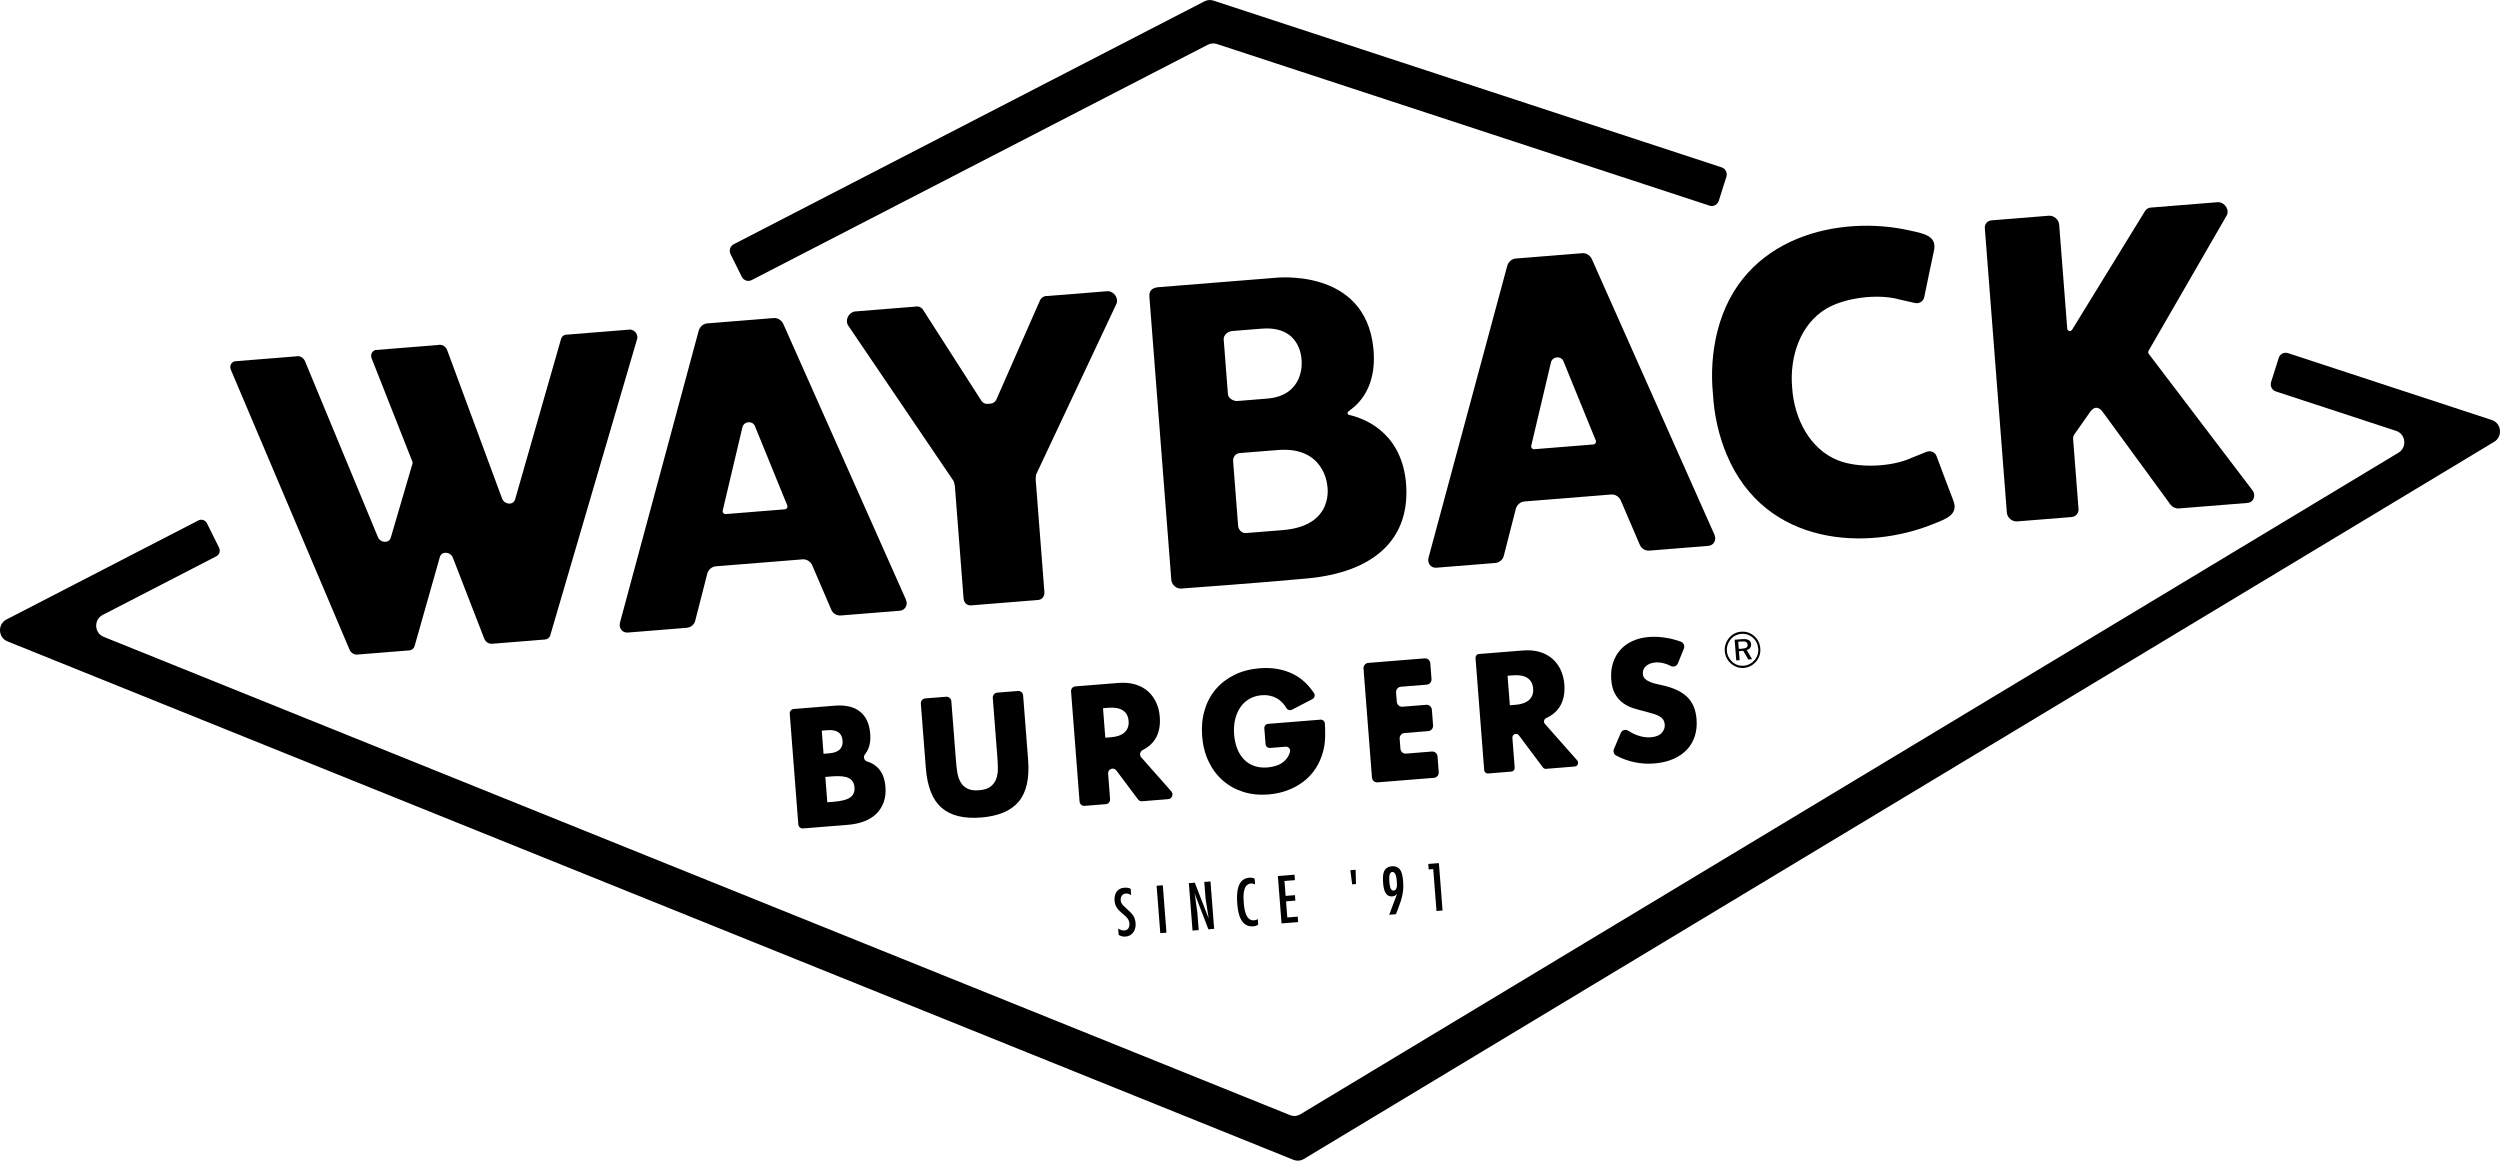 <?xml version="1.0" encoding="UTF-8"?> <svg xmlns="http://www.w3.org/2000/svg" xmlns:xlink="http://www.w3.org/1999/xlink" xmlns:xodm="http://www.corel.com/coreldraw/odm/2003" xml:space="preserve" width="193.557mm" height="89.863mm" version="1.1" style="shape-rendering:geometricPrecision; text-rendering:geometricPrecision; image-rendering:optimizeQuality; fill-rule:evenodd; clip-rule:evenodd" viewBox="0 0 194.767 90.425"> <defs> <style type="text/css"> .fil0 {fill:black} </style> </defs> <g id="Layer_x0020_1">  <g id="_713495968"> <path class="fil0" d="M99.28 21.649l-9.009 0.723c-0.386,0.031 -0.77,0.182 -0.727,0.729l1.707 22.052c0.023,0.369 0.336,0.682 0.708,0.704 0,0 6.545,-0.473 9.948,-0.799 4.982,-0.476 8.121,-2.956 7.608,-7.662 -0.46,-3.88 -3.422,-4.855 -4.42,-5.074 -0.119,-0.027 -0.155,-0.18 -0.06,-0.258 0.315,-0.26 2.317,-1.436 1.958,-4.948 -0.649,-6.331 -7.713,-5.467 -7.713,-5.467zm-3.946 4.795l0 0c-0.029,-0.333 0.319,-0.617 0.645,-0.654l2.313 -0.185c3.215,-0.258 3.117,2.606 3.117,2.606 0,0 0.211,2.61 -2.695,2.844l-2.313 0.186c-0.302,0.025 -0.709,-0.213 -0.736,-0.518l-0.331 -4.278zm4.601 14.855l0 0 -2.885 0.232c-0.303,0.02 -0.569,-0.259 -0.592,-0.565l-0.389 -5.027c-0.028,-0.318 0.17,-0.587 0.479,-0.638l3.015 -0.242c3.643,-0.292 3.841,2.767 3.841,2.767 0,0 0.622,3.145 -3.469,3.473z"></path> <path class="fil0" d="M160.424 17.509c-0.027,-0.407 -0.42,-0.739 -0.823,-0.701l-4.449 0.358c-0.326,0.031 -0.542,0.282 -0.521,0.613l1.715 22.139c0.026,0.409 0.414,0.742 0.818,0.702l4.237 -0.34c0.325,-0.031 0.551,-0.299 0.53,-0.628l-0.421 -5.438c-0.008,-0.135 0.026,-0.266 0.097,-0.372l1.26 -1.796c0.359,-0.451 0.677,-0.276 0.896,-0.026l5.347 7.312c0.163,0.195 0.408,0.301 0.643,0.278l5.334 -0.427c0.511,-0.05 0.711,-0.622 0.352,-1.04l-8.04 -10.578c-0.051,-0.067 -0.056,-0.16 -0.013,-0.233l6.065 -10.505c0.285,-0.438 -0.101,-1.071 -0.654,-1.076l-5.173 0.416c-0.217,-0.002 -0.407,0.102 -0.512,0.275l-5.684 9.25c-0.105,0.17 -0.36,0.106 -0.377,-0.094l-0.627 -8.088z"></path> <path class="fil0" d="M39.113 38.835l-4.279 -11.566c-0.108,-0.291 -0.431,-0.474 -0.71,-0.391l-4.882 0.392c-0.27,0.08 -0.399,0.371 -0.287,0.652l3.172 8.043c0.02,0.051 0.023,0.108 0.007,0.16l-1.689 5.761c-0.137,0.465 -0.813,0.426 -1.01,-0.059l-5.673 -13.686c-0.114,-0.28 -0.424,-0.452 -0.696,-0.377l-4.787 0.384c-0.282,0.079 -0.413,0.381 -0.29,0.669l9.246 21.805c0.104,0.244 0.361,0.4 0.611,0.373l4.054 -0.326c0.194,-0.02 0.346,-0.148 0.398,-0.33l1.969 -6.942c0.134,-0.473 0.822,-0.433 1.016,0.059l2.447 6.307c0.098,0.25 0.354,0.414 0.61,0.39l4.126 -0.331c0.195,-0.019 0.349,-0.144 0.403,-0.325l6.767 -23.088c0.101,-0.336 -0.176,-0.71 -0.541,-0.735l-4.894 0.394c-0.232,-0.017 -0.428,0.122 -0.49,0.334l-3.58 12.502c-0.137,0.474 -0.831,0.426 -1.017,-0.071z"></path> <path class="fil0" d="M70.576 46.708l-9.551 -21.469c-0.135,-0.303 -0.455,-0.494 -0.767,-0.459l-5.138 0.412c-0.314,0.015 -0.601,0.255 -0.688,0.575l-6.129 22.728c-0.116,0.429 0.172,0.811 0.594,0.786l4.587 -0.369c0.319,-0.019 0.607,-0.244 0.683,-0.571l0.928 -3.625c0.077,-0.326 0.364,-0.578 0.683,-0.597l6.742 -0.541c0.318,-0.031 0.64,0.171 0.766,0.481l1.473 3.433c0.126,0.31 0.445,0.488 0.763,0.456l4.587 -0.368c0.42,-0.043 0.645,-0.466 0.466,-0.872zm-14.037 -6.658l0 0c-0.15,0.013 -0.269,-0.129 -0.234,-0.278l1.529 -6.464c0.101,-0.503 0.824,-0.565 0.992,-0.08l2.504 6.14c0.058,0.142 -0.037,0.3 -0.187,0.312l-4.604 0.37z"></path> <path class="fil0" d="M133.567 41.654l-9.552 -21.469c-0.135,-0.302 -0.455,-0.494 -0.767,-0.458l-5.138 0.412c-0.313,0.015 -0.601,0.256 -0.687,0.575l-6.129 22.728c-0.115,0.429 0.173,0.812 0.594,0.787l4.588 -0.368c0.319,-0.019 0.605,-0.245 0.683,-0.571l0.927 -3.626c0.077,-0.325 0.365,-0.577 0.683,-0.597l6.742 -0.541c0.318,-0.032 0.639,0.171 0.766,0.48l1.474 3.433c0.126,0.311 0.444,0.487 0.763,0.456l4.588 -0.368c0.419,-0.042 0.645,-0.466 0.465,-0.872zm-14.038 -6.657l0 0c-0.149,0.011 -0.268,-0.13 -0.234,-0.278l1.53 -6.465c0.101,-0.503 0.824,-0.564 0.991,-0.08l2.505 6.141c0.058,0.142 -0.037,0.299 -0.187,0.312l-4.604 0.37z"></path> <path class="fil0" d="M150.874 35.542c-0.123,-0.33 -0.489,-0.476 -0.812,-0.33l-1.139 0.458c-1.576,0.727 -4.174,0.818 -5.745,0.189 -2.156,-0.864 -3.397,-3.212 -3.557,-5.652 -0.217,-2.436 0.647,-4.952 2.643,-6.149 1.453,-0.872 4.035,-1.196 5.702,-0.73l1.195 0.271c0.343,0.092 0.683,-0.111 0.752,-0.456 0.199,-0.972 0.579,-2.817 0.752,-3.596 0.27,-1.204 -0.834,-1.351 -1.821,-1.578 -5.395,-1.242 -13.186,0.328 -15.058,7.887 -0.39,1.574 -0.494,3.226 -0.335,4.847 0.092,1.625 0.45,3.24 1.077,4.732 3.012,7.167 10.947,7.475 16.086,5.389 0.939,-0.382 2.009,-0.703 1.557,-1.849 -0.291,-0.741 -0.952,-2.503 -1.297,-3.432z"></path> <path class="fil0" d="M86.316 22.683l-4.71 0.378c-0.254,-0.018 -0.476,0.115 -0.581,0.331l-3.404 7.739c-0.109,0.225 -0.329,0.332 -0.56,0.323 -0.227,0.046 -0.461,-0.024 -0.603,-0.229l-4.554 -7.101c-0.135,-0.197 -0.377,-0.291 -0.625,-0.234l-4.71 0.378c-0.494,0.115 -0.756,0.717 -0.482,1.106l8.181 12.068c0.059,0.082 0.112,0.329 0.123,0.435l0.678 8.755c0.034,0.322 0.252,0.548 0.572,0.531l5.241 -0.421c0.32,-0.033 0.499,-0.29 0.483,-0.615l-0.677 -8.756c-0.006,-0.107 0.008,-0.358 0.053,-0.449l6.223 -13.224c0.211,-0.428 -0.142,-0.981 -0.647,-1.016z"></path> <path class="fil0" d="M61.526 55.606c-0.015,-0.19 0.125,-0.356 0.311,-0.371l3.203 -0.258c0.841,-0.067 1.496,0.087 1.964,0.464 0.468,0.376 0.732,0.951 0.792,1.725 0.037,0.469 -0.015,0.864 -0.158,1.187 -0.065,0.147 -0.149,0.286 -0.252,0.417 -0.153,0.193 -0.071,0.477 0.162,0.55 0.101,0.031 0.195,0.068 0.284,0.109 0.248,0.116 0.455,0.268 0.62,0.453 0.165,0.185 0.29,0.399 0.374,0.641 0.083,0.242 0.135,0.502 0.158,0.782 0.034,0.436 -0.011,0.829 -0.135,1.179 -0.124,0.349 -0.311,0.65 -0.564,0.902 -0.253,0.252 -0.569,0.451 -0.949,0.598 -0.379,0.147 -0.811,0.239 -1.296,0.278l-3.481 0.279c-0.186,0.015 -0.35,-0.127 -0.365,-0.317l-0.667 -8.62zm2.633 3.119l0 0 0.436 -0.035c0.744,-0.06 1.093,-0.391 1.047,-0.991 -0.046,-0.6 -0.442,-0.872 -1.186,-0.812l-0.436 0.035 0.139 1.802zm0.293 3.778l0 0 0.521 -0.042c0.598,-0.048 1.021,-0.161 1.268,-0.338 0.246,-0.177 0.356,-0.439 0.33,-0.784 -0.027,-0.346 -0.175,-0.586 -0.447,-0.722 -0.271,-0.135 -0.705,-0.179 -1.303,-0.132l-0.522 0.043 0.154 1.975z"></path> <path class="fil0" d="M73.712 54.282c0.207,-0.017 0.388,0.141 0.404,0.351l0.363 4.679c0.021,0.272 0.053,0.549 0.095,0.832 0.042,0.282 0.123,0.534 0.242,0.757 0.119,0.223 0.293,0.397 0.523,0.524 0.229,0.127 0.543,0.173 0.939,0.142 0.396,-0.033 0.695,-0.13 0.899,-0.29 0.203,-0.162 0.348,-0.361 0.435,-0.601 0.087,-0.239 0.13,-0.501 0.128,-0.787 -0.001,-0.285 -0.013,-0.564 -0.034,-0.836l-0.362 -4.68c-0.016,-0.21 0.139,-0.394 0.345,-0.411l1.616 -0.13c0.206,-0.017 0.388,0.141 0.404,0.352l0.388 5.013c0.112,1.448 -0.131,2.532 -0.731,3.251 -0.599,0.718 -1.574,1.132 -2.924,1.241 -1.351,0.109 -2.379,-0.145 -3.086,-0.758 -0.707,-0.614 -1.115,-1.645 -1.228,-3.094l-0.388 -5.014c-0.017,-0.21 0.138,-0.395 0.345,-0.412l1.627 -0.13z"></path> <path class="fil0" d="M91.014 62.259l-2.042 0.164c-0.121,0.009 -0.239,-0.044 -0.312,-0.142l-1.69 -2.257c-0.216,-0.288 -0.668,-0.113 -0.641,0.249l0.153 1.985c0.016,0.2 -0.131,0.375 -0.327,0.392l-1.664 0.133c-0.197,0.015 -0.369,-0.134 -0.385,-0.334l-0.664 -8.582c-0.016,-0.2 0.131,-0.376 0.328,-0.392l3.342 -0.268c0.509,-0.041 0.959,-0.001 1.351,0.12 0.392,0.122 0.721,0.305 0.989,0.548 0.266,0.244 0.475,0.533 0.628,0.869 0.152,0.335 0.244,0.701 0.274,1.096 0.055,0.708 -0.069,1.295 -0.37,1.762 -0.224,0.347 -0.542,0.623 -0.955,0.828 -0.217,0.108 -0.281,0.39 -0.119,0.573l2.342 2.649c0.198,0.224 0.058,0.582 -0.238,0.606zm-4.902 -4.787l0 0 0.449 -0.036c0.469,-0.037 0.821,-0.167 1.056,-0.383 0.235,-0.218 0.339,-0.513 0.309,-0.883 -0.028,-0.369 -0.176,-0.644 -0.442,-0.821 -0.266,-0.177 -0.634,-0.247 -1.103,-0.21l-0.449 0.036 0.178 2.296z"></path> <path class="fil0" d="M98.793 56.393l4.081 -0.327c0.176,-0.013 0.332,0.122 0.343,0.301 0.021,0.367 0.028,0.708 0.021,1.025 -0.01,0.405 -0.061,0.786 -0.156,1.142 -0.132,0.499 -0.328,0.948 -0.591,1.345 -0.262,0.398 -0.58,0.738 -0.953,1.02 -0.372,0.283 -0.788,0.508 -1.246,0.678 -0.459,0.168 -0.947,0.275 -1.464,0.316 -0.712,0.058 -1.37,-0.011 -1.974,-0.202 -0.605,-0.191 -1.135,-0.486 -1.589,-0.884 -0.454,-0.399 -0.822,-0.891 -1.103,-1.476 -0.281,-0.587 -0.451,-1.245 -0.507,-1.978 -0.057,-0.724 0.007,-1.398 0.192,-2.022 0.182,-0.624 0.47,-1.165 0.862,-1.628 0.392,-0.463 0.877,-0.836 1.457,-1.123 0.579,-0.286 1.236,-0.459 1.972,-0.518 0.954,-0.076 1.806,0.066 2.559,0.428 0.66,0.318 1.218,0.823 1.675,1.514 0.104,0.157 0.042,0.374 -0.125,0.46l-1.602 0.831c-0.144,0.074 -0.323,0.03 -0.407,-0.109 -0.221,-0.362 -0.476,-0.624 -0.766,-0.784 -0.353,-0.196 -0.744,-0.275 -1.171,-0.241 -0.357,0.029 -0.674,0.123 -0.954,0.281 -0.282,0.16 -0.515,0.373 -0.702,0.64 -0.186,0.268 -0.325,0.582 -0.415,0.946 -0.09,0.363 -0.117,0.764 -0.084,1.199 0.031,0.396 0.11,0.758 0.237,1.087 0.127,0.33 0.301,0.61 0.522,0.841 0.221,0.231 0.487,0.402 0.796,0.513 0.309,0.113 0.662,0.152 1.059,0.12 0.235,-0.019 0.458,-0.064 0.672,-0.135 0.215,-0.072 0.404,-0.173 0.569,-0.307 0.164,-0.133 0.295,-0.299 0.395,-0.497 0.04,-0.08 0.073,-0.166 0.1,-0.258 0.064,-0.219 -0.107,-0.437 -0.331,-0.419l-1.228 0.099c-0.175,0.013 -0.328,-0.119 -0.342,-0.297l-0.096 -1.231c-0.013,-0.179 0.117,-0.334 0.292,-0.348z"></path> <path class="fil0" d="M111.154 53.34l-2.017 0.162c-0.224,0.019 -0.391,0.217 -0.373,0.445l0.057 0.731c0.017,0.228 0.213,0.397 0.435,0.38l1.859 -0.149c0.224,-0.019 0.419,0.152 0.437,0.379l0.095 1.226c0.017,0.227 -0.149,0.426 -0.373,0.444l-1.858 0.15c-0.223,0.019 -0.39,0.216 -0.373,0.444l0.061 0.781c0.018,0.227 0.213,0.397 0.436,0.379l2.017 -0.162c0.223,-0.018 0.419,0.151 0.437,0.379l0.094 1.226c0.018,0.228 -0.149,0.427 -0.373,0.444l-4.393 0.352c-0.224,0.019 -0.419,-0.151 -0.437,-0.379l-0.657 -8.484c-0.018,-0.228 0.149,-0.427 0.373,-0.444l4.393 -0.353c0.224,-0.019 0.419,0.151 0.437,0.379l0.094 1.226c0.018,0.227 -0.149,0.426 -0.372,0.444z"></path> <path class="fil0" d="M122.681 59.718l-2.233 0.18c-0.096,0.007 -0.189,-0.035 -0.247,-0.113l-1.868 -2.496c-0.171,-0.228 -0.53,-0.089 -0.507,0.197l0.179 2.317c0.012,0.159 -0.104,0.298 -0.26,0.31l-1.812 0.146c-0.156,0.013 -0.292,-0.105 -0.304,-0.264l-0.676 -8.733c-0.012,-0.16 0.104,-0.298 0.26,-0.311l3.416 -0.273c0.509,-0.041 0.96,-0.001 1.352,0.12 0.392,0.123 0.721,0.305 0.989,0.548 0.267,0.244 0.476,0.533 0.628,0.869 0.152,0.336 0.243,0.701 0.275,1.096 0.054,0.709 -0.069,1.295 -0.371,1.763 -0.241,0.372 -0.589,0.663 -1.046,0.871 -0.175,0.08 -0.224,0.308 -0.096,0.453l2.511 2.839c0.157,0.178 0.045,0.462 -0.188,0.48zm-5.053 -4.774l0 0 0.449 -0.036c0.469,-0.038 0.82,-0.165 1.056,-0.383 0.235,-0.218 0.339,-0.512 0.309,-0.882 -0.028,-0.37 -0.176,-0.644 -0.441,-0.822 -0.266,-0.178 -0.633,-0.247 -1.103,-0.21l-0.449 0.036 0.178 2.296z"></path> <path class="fil0" d="M130.717 51.685c-0.09,0.222 -0.347,0.308 -0.557,0.199 -0.144,-0.076 -0.288,-0.136 -0.43,-0.179 -0.267,-0.083 -0.52,-0.114 -0.762,-0.094 -0.307,0.024 -0.551,0.119 -0.733,0.281 -0.183,0.164 -0.264,0.366 -0.246,0.605 0.012,0.164 0.072,0.296 0.176,0.395 0.106,0.099 0.241,0.181 0.404,0.246 0.163,0.066 0.346,0.119 0.548,0.162 0.202,0.042 0.403,0.087 0.602,0.138 0.794,0.201 1.389,0.508 1.782,0.919 0.393,0.412 0.617,0.97 0.672,1.679 0.037,0.477 -0.009,0.915 -0.136,1.315 -0.128,0.399 -0.332,0.749 -0.613,1.049 -0.282,0.3 -0.637,0.543 -1.064,0.731 -0.428,0.187 -0.921,0.304 -1.478,0.348 -1.037,0.083 -2.027,-0.12 -2.97,-0.613 -0.183,-0.096 -0.256,-0.325 -0.174,-0.517l0.53 -1.245c0.096,-0.225 0.366,-0.311 0.57,-0.181 0.247,0.158 0.49,0.28 0.729,0.364 0.359,0.129 0.708,0.18 1.047,0.152 0.388,-0.031 0.669,-0.144 0.845,-0.341 0.175,-0.196 0.254,-0.41 0.237,-0.64 -0.012,-0.14 -0.045,-0.26 -0.101,-0.359 -0.057,-0.099 -0.145,-0.187 -0.264,-0.264 -0.12,-0.077 -0.273,-0.146 -0.46,-0.205 -0.188,-0.059 -0.413,-0.124 -0.679,-0.194 -0.314,-0.074 -0.623,-0.159 -0.927,-0.255 -0.304,-0.095 -0.578,-0.233 -0.824,-0.412 -0.245,-0.179 -0.45,-0.412 -0.614,-0.701 -0.165,-0.29 -0.265,-0.664 -0.3,-1.125 -0.035,-0.461 0.007,-0.885 0.128,-1.27 0.119,-0.387 0.304,-0.726 0.554,-1.014 0.25,-0.289 0.564,-0.524 0.945,-0.704 0.38,-0.179 0.812,-0.288 1.296,-0.328 0.452,-0.037 0.929,-0.011 1.431,0.077 0.363,0.063 0.717,0.16 1.066,0.287 0.216,0.079 0.327,0.323 0.239,0.539l-0.468 1.154z"></path> <path class="fil0" d="M135.644 49.214c0.191,-0.015 0.372,0.005 0.545,0.063 0.172,0.058 0.331,0.149 0.476,0.275 0.141,0.123 0.251,0.267 0.333,0.432 0.079,0.165 0.127,0.341 0.142,0.53 0.014,0.194 -0.005,0.378 -0.061,0.55 -0.056,0.173 -0.143,0.331 -0.265,0.473 -0.127,0.147 -0.274,0.264 -0.434,0.349 -0.162,0.086 -0.335,0.135 -0.517,0.15 -0.186,0.015 -0.364,-0.007 -0.536,-0.066 -0.171,-0.058 -0.329,-0.151 -0.474,-0.276 -0.14,-0.123 -0.253,-0.266 -0.336,-0.43 -0.082,-0.164 -0.131,-0.339 -0.146,-0.528 -0.015,-0.189 0.007,-0.372 0.065,-0.549 0.057,-0.178 0.149,-0.342 0.275,-0.491 0.118,-0.144 0.257,-0.257 0.414,-0.338 0.159,-0.082 0.332,-0.13 0.519,-0.145zm1.334 1.321l0 0c-0.013,-0.17 -0.055,-0.329 -0.126,-0.474 -0.071,-0.145 -0.169,-0.273 -0.295,-0.381 -0.257,-0.225 -0.558,-0.323 -0.9,-0.296 -0.165,0.013 -0.317,0.056 -0.456,0.126 -0.139,0.07 -0.261,0.169 -0.366,0.296 -0.111,0.133 -0.192,0.278 -0.241,0.435 -0.051,0.157 -0.069,0.318 -0.057,0.483 0.013,0.165 0.056,0.319 0.13,0.462 0.072,0.143 0.172,0.27 0.297,0.382 0.125,0.111 0.264,0.192 0.415,0.242 0.152,0.05 0.307,0.068 0.467,0.056 0.164,-0.013 0.318,-0.057 0.461,-0.131 0.143,-0.074 0.271,-0.174 0.383,-0.306 0.108,-0.124 0.184,-0.262 0.234,-0.414 0.049,-0.152 0.068,-0.312 0.055,-0.48zm-1.25 -0.742l0 0 -0.588 0.047 0.126 1.612 0.265 -0.021 -0.054 -0.699 0.336 -0.028 0.387 0.673 0.297 -0.023 -0.413 -0.71c0.114,-0.031 0.202,-0.086 0.261,-0.168 0.059,-0.082 0.085,-0.179 0.077,-0.29 -0.024,-0.297 -0.254,-0.427 -0.695,-0.392zm-0.307 0.203l0 0 0.043 0.558 0.278 -0.022c0.147,-0.011 0.254,-0.04 0.32,-0.086 0.067,-0.044 0.096,-0.118 0.088,-0.22 -0.008,-0.105 -0.049,-0.176 -0.123,-0.213 -0.075,-0.038 -0.186,-0.051 -0.336,-0.039l-0.27 0.022z"></path> <path class="fil0" d="M88.122 69.737c-0.132,-0.083 -0.258,-0.137 -0.421,-0.124 -0.265,0.021 -0.411,0.256 -0.391,0.51 0.012,0.161 0.06,0.27 0.165,0.39l0.397 0.377c0.354,0.311 0.561,0.541 0.599,1.042 0.04,0.52 -0.243,0.99 -0.776,1.034 -0.189,0.015 -0.385,-0.024 -0.544,-0.135l-0.038 -0.494c0.153,0.095 0.304,0.167 0.492,0.152 0.298,-0.025 0.404,-0.274 0.384,-0.548 -0.058,-0.735 -1.084,-0.801 -1.159,-1.77 -0.04,-0.519 0.196,-0.967 0.74,-1.011 0.183,-0.014 0.359,0.001 0.519,0.082l0.034 0.495z"></path> <polygon class="fil0" points="90.875,72.661 90.394,72.699 90.108,69.006 90.59,68.967 "></polygon> <polygon class="fil0" points="93.114,69.869 93.282,71.103 93.387,72.46 92.906,72.499 92.62,68.805 93.082,68.767 94.146,71.506 94.155,71.497 93.925,70.026 93.822,68.709 94.304,68.67 94.591,72.363 94.142,72.4 93.075,69.621 93.066,69.632 "></polygon> <path class="fil0" d="M97.779 68.898c-0.101,-0.042 -0.204,-0.077 -0.315,-0.068 -0.673,0.054 -0.601,1.054 -0.565,1.514 0.038,0.489 0.147,1.408 0.807,1.355 0.106,-0.007 0.195,-0.04 0.283,-0.097l0.033 0.431c-0.114,0.088 -0.237,0.122 -0.376,0.135 -0.982,0.078 -1.194,-0.975 -1.254,-1.748 -0.057,-0.74 -0.06,-1.962 0.926,-2.041 0.163,-0.013 0.281,0.002 0.427,0.074l0.035 0.446z"></path> <polygon class="fil0" points="100.849,68.144 100.882,68.57 100.068,68.635 100.159,69.797 100.886,69.739 100.917,70.165 100.192,70.223 100.289,71.477 101.102,71.411 101.135,71.838 99.841,71.941 99.554,68.248 "></polygon> <polygon class="fil0" points="105.199,67.796 105.343,68.897 105.64,68.874 105.612,67.762 "></polygon> <path class="fil0" d="M108.228 71.268l0.602 -1.6 -0.011 -0.01c-0.098,0.112 -0.195,0.163 -0.354,0.177 -0.563,0.044 -0.675,-0.583 -0.709,-1.024 -0.045,-0.573 -0.054,-1.262 0.677,-1.32 0.732,-0.059 0.837,0.612 0.881,1.19 0.062,0.808 -0.103,1.345 -0.385,2.086l-0.178 0.458 -0.524 0.042zm0.589 -2.644l0 0c-0.017,-0.211 -0.06,-0.714 -0.349,-0.691 -0.289,0.023 -0.242,0.557 -0.226,0.767 0.018,0.216 0.05,0.706 0.338,0.682 0.314,-0.025 0.254,-0.547 0.237,-0.758z"></path> <polygon class="fil0" points="112.1,67.242 112.385,70.936 111.914,70.972 111.659,67.706 111.305,67.734 111.272,67.308 "></polygon> <path class="fil0" d="M133.185 16.022l-38.387 -12.595c-0.231,-0.076 -0.483,-0.055 -0.699,0.057l-35.539 18.336c-0.281,0.146 -0.625,0.031 -0.768,-0.254l-0.876 -1.761c-0.143,-0.286 -0.03,-0.636 0.252,-0.781l36.669 -18.921c0.217,-0.112 0.468,-0.132 0.698,-0.056l39.595 12.992c0.301,0.098 0.465,0.426 0.368,0.731l-0.595 1.878c-0.097,0.306 -0.418,0.472 -0.718,0.375z"></path> <path class="fil0" d="M100.771 90.359l-100.19 -40.391c-0.737,-0.297 -0.784,-1.342 -0.076,-1.706l14.953 -7.718c0.242,-0.125 0.54,-0.026 0.662,0.221l0.947 1.901c0.123,0.247 0.026,0.549 -0.217,0.675l-8.852 4.567c-0.707,0.364 -0.661,1.408 0.077,1.706l92.427 37.261c0.264,0.107 0.562,0.083 0.808,-0.066l85.55 -51.542c0.683,-0.411 0.57,-1.45 -0.187,-1.698l-9.373 -3.074c-0.299,-0.099 -0.463,-0.426 -0.366,-0.731l0.594 -1.88c0.096,-0.305 0.418,-0.473 0.718,-0.374l15.882 5.212c0.756,0.247 0.87,1.286 0.187,1.698l-92.736 55.873c-0.245,0.148 -0.543,0.171 -0.809,0.065z"></path> </g> </g> </svg> 